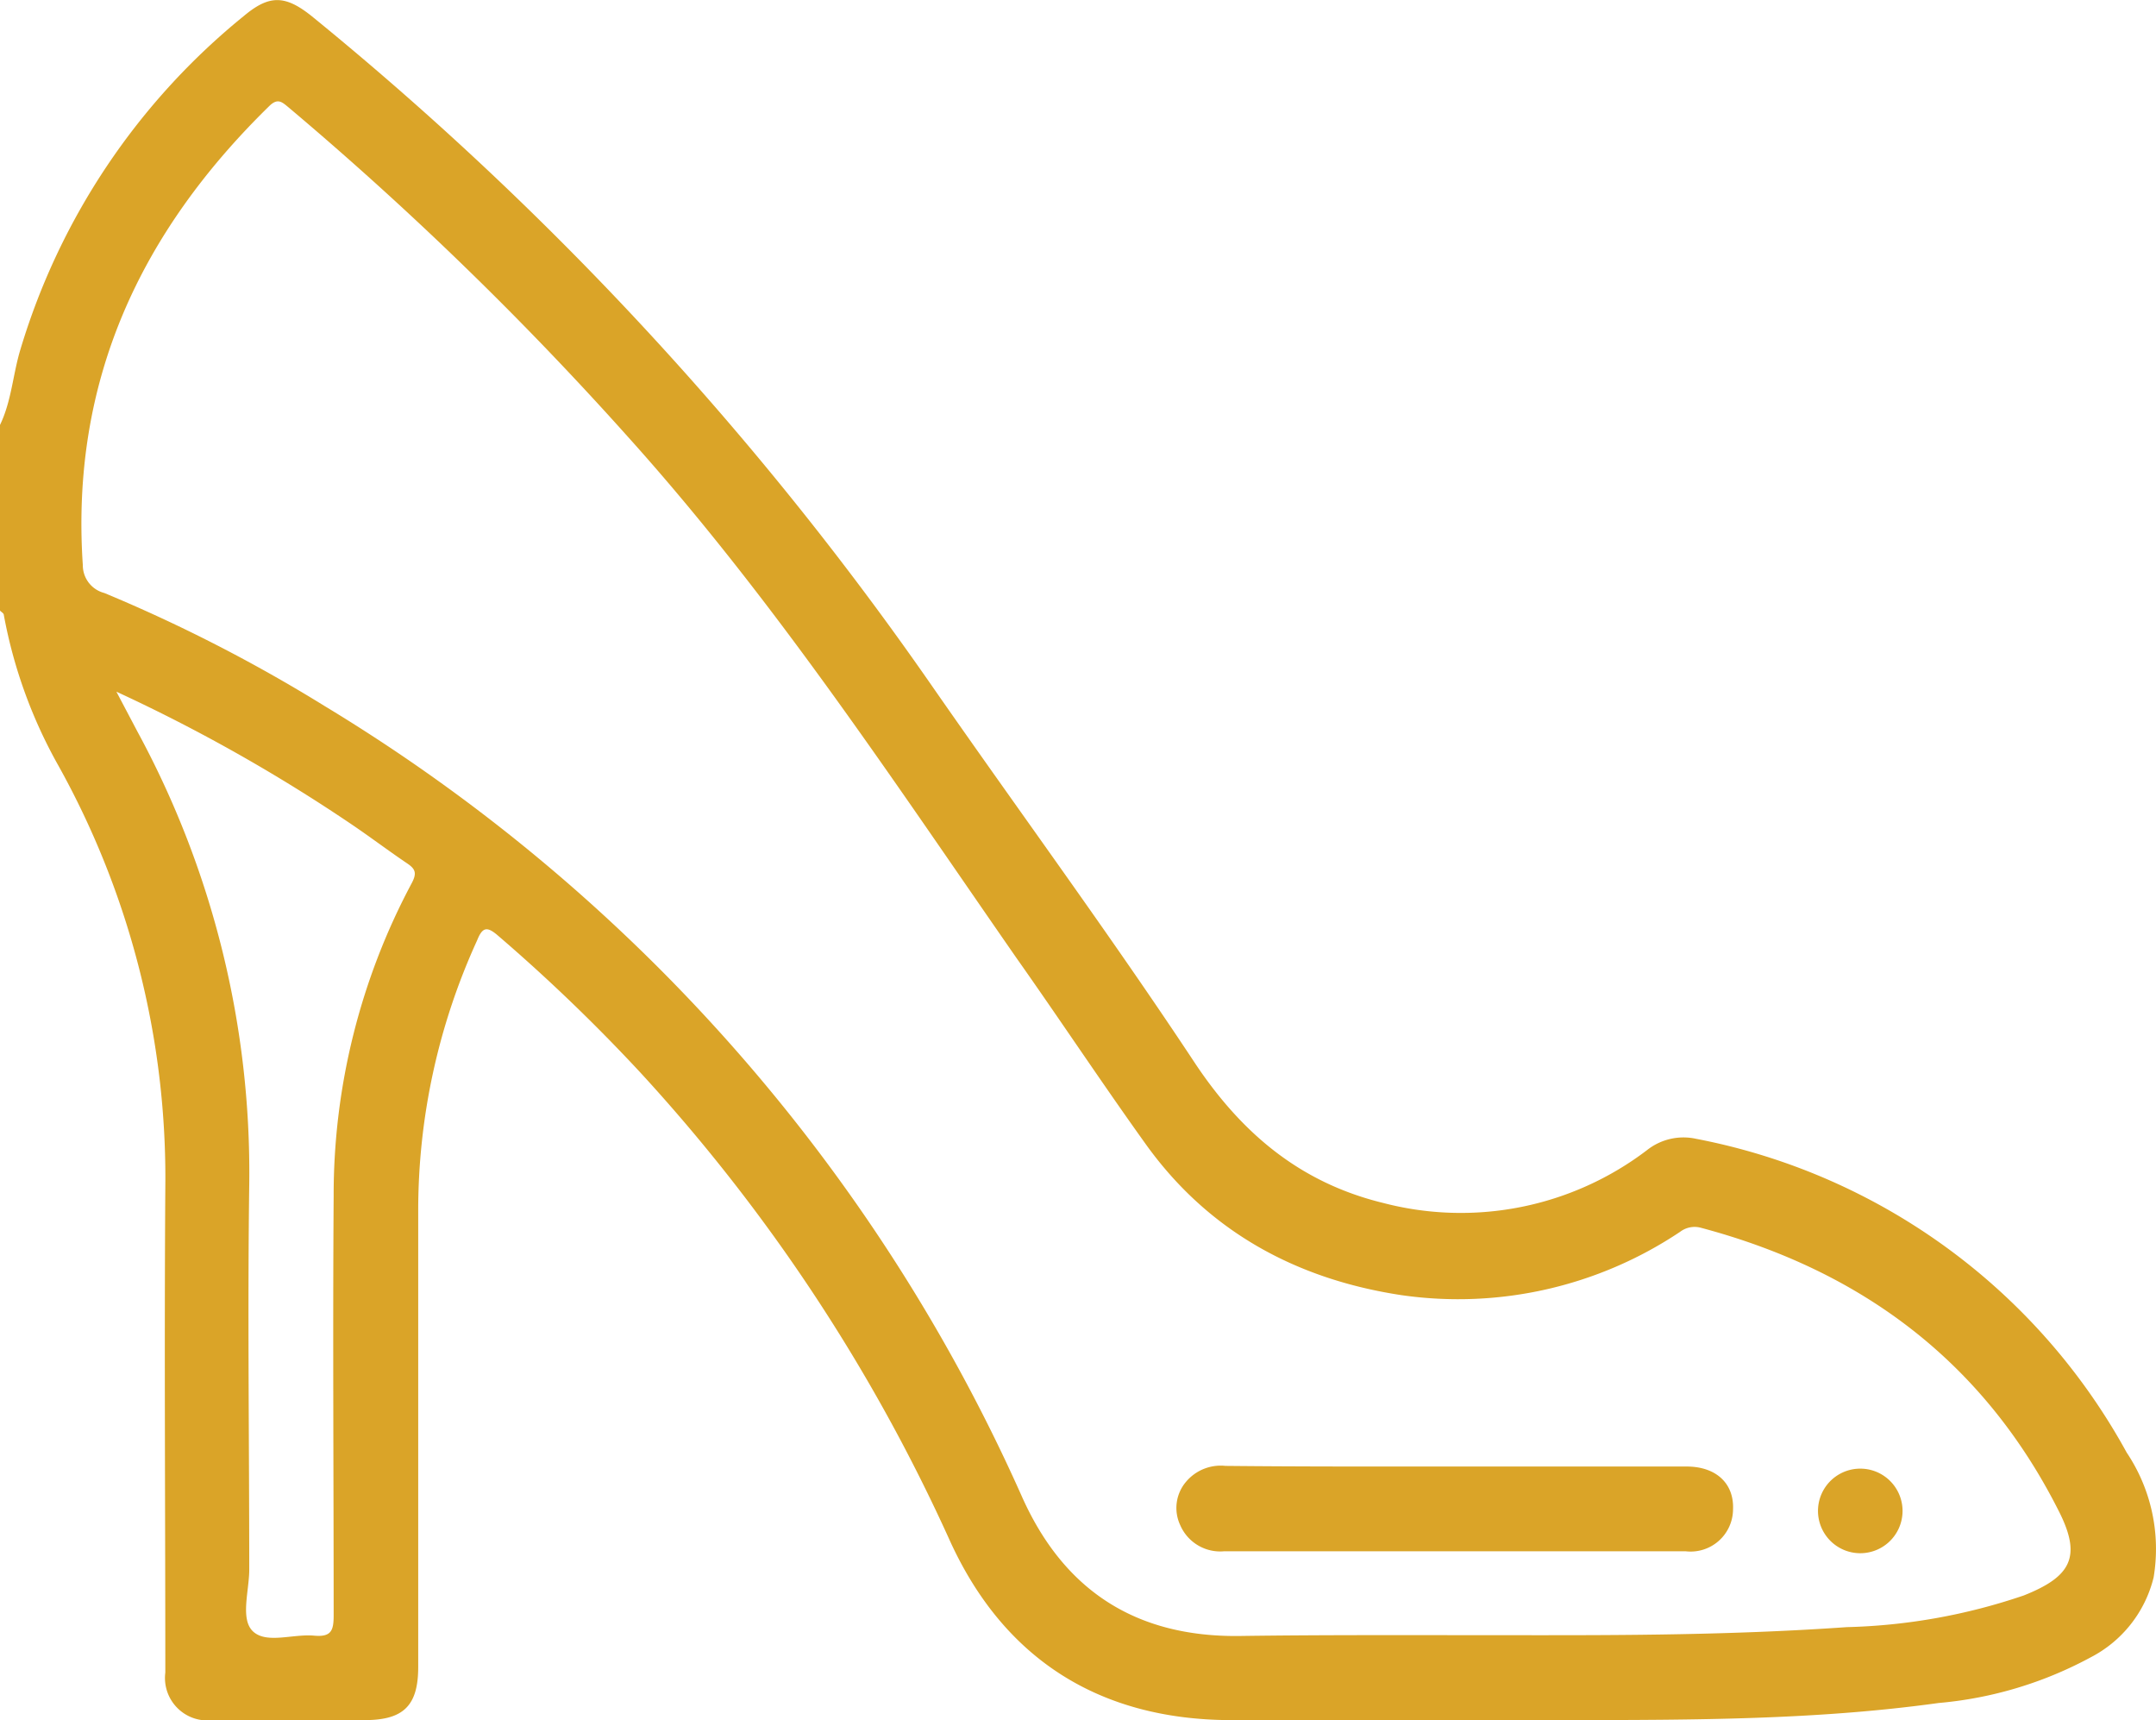 <svg xmlns="http://www.w3.org/2000/svg" viewBox="0 0 136.15 108.62"><defs><style>.cls-1{fill:#daa428;}</style></defs><g id="Layer_2" data-name="Layer 2"><g id="Layer_1-2" data-name="Layer 1"><path class="cls-1" d="M0,26.83c.73-1.51.81-3.19,1.29-4.77A43,43,0,0,1,15.41,1C17-.33,18-.32,19.66,1A205.71,205.71,0,0,1,58.87,43.33c5.56,8,11.3,15.78,16.65,23.88,3,4.47,6.7,7.49,11.83,8.74A19.41,19.41,0,0,0,104,72.62a3.71,3.71,0,0,1,3.11-.72A39.48,39.48,0,0,1,134.3,91.71,10.93,10.93,0,0,1,136,99.59a7.76,7.76,0,0,1-4,5.06,24.7,24.7,0,0,1-9.58,2.87c-7.72,1.07-15.48,1.07-23.25,1.08-7.19,0-14.38,0-21.57,0-8.2-.06-14.19-3.86-17.59-11.27A111.46,111.46,0,0,0,40.47,67.75a110.22,110.22,0,0,0-9-8.66c-.71-.62-1-.57-1.34.28a41,41,0,0,0-3.72,17.12q0,14.37,0,28.76c0,2.43-.92,3.35-3.38,3.35-3.19,0-6.39,0-9.59,0a2.68,2.68,0,0,1-3-3c0-10.21-.07-20.42,0-30.63A53.5,53.5,0,0,0,3.7,48.36,30.7,30.7,0,0,1,.24,38.82c0-.1-.16-.18-.24-.27Zm97,76.41c5.16,0,12.4,0,19.62-.51a37.43,37.43,0,0,0,11.18-2c3-1.19,3.66-2.45,2.23-5.29-4.76-9.47-12.51-15.25-22.68-17.94a1.51,1.51,0,0,0-1.25.27,25.2,25.2,0,0,1-17.6,4c-6.61-1-12.17-4-16.13-9.51-2.79-3.89-5.43-7.88-8.19-11.79C56.34,49.18,48.8,37.73,39.6,27.52A211.69,211.69,0,0,0,18.21,6.77c-.4-.33-.67-.59-1.19-.09-8.19,8-12.57,17.41-11.79,29a1.81,1.81,0,0,0,1.36,1.76,98,98,0,0,1,13.9,7.13,111.19,111.19,0,0,1,44.08,50c2.65,5.87,7.17,8.77,13.62,8.72C83.78,103.21,89.38,103.24,97,103.24ZM7.35,43.67l1.34,2.54a58.37,58.37,0,0,1,7.05,28.53c-.11,8.12,0,16.24,0,24.36,0,1.35-.6,3.17.27,3.93s2.53.11,3.85.24c1.06.09,1.21-.33,1.21-1.27,0-8.83-.06-17.66,0-26.49A41.75,41.75,0,0,1,26,55.76c.34-.64.23-.9-.29-1.25-1.14-.77-2.24-1.6-3.37-2.37A105.12,105.12,0,0,0,7.35,43.67Z"/><path class="cls-1" d="M92,92.59c4.84,0,9.67,0,14.51,0,1.85,0,3,1.06,2.93,2.7a2.68,2.68,0,0,1-3,2.65H77.31a2.75,2.75,0,0,1-2.78-1.65,2.55,2.55,0,0,1,.37-2.74,2.86,2.86,0,0,1,2.49-1C82.27,92.6,87.15,92.59,92,92.59Z"/><path class="cls-1" d="M120.14,95.23a2.67,2.67,0,1,1-5.33,0,2.67,2.67,0,0,1,5.33,0Z"/></g></g></svg>